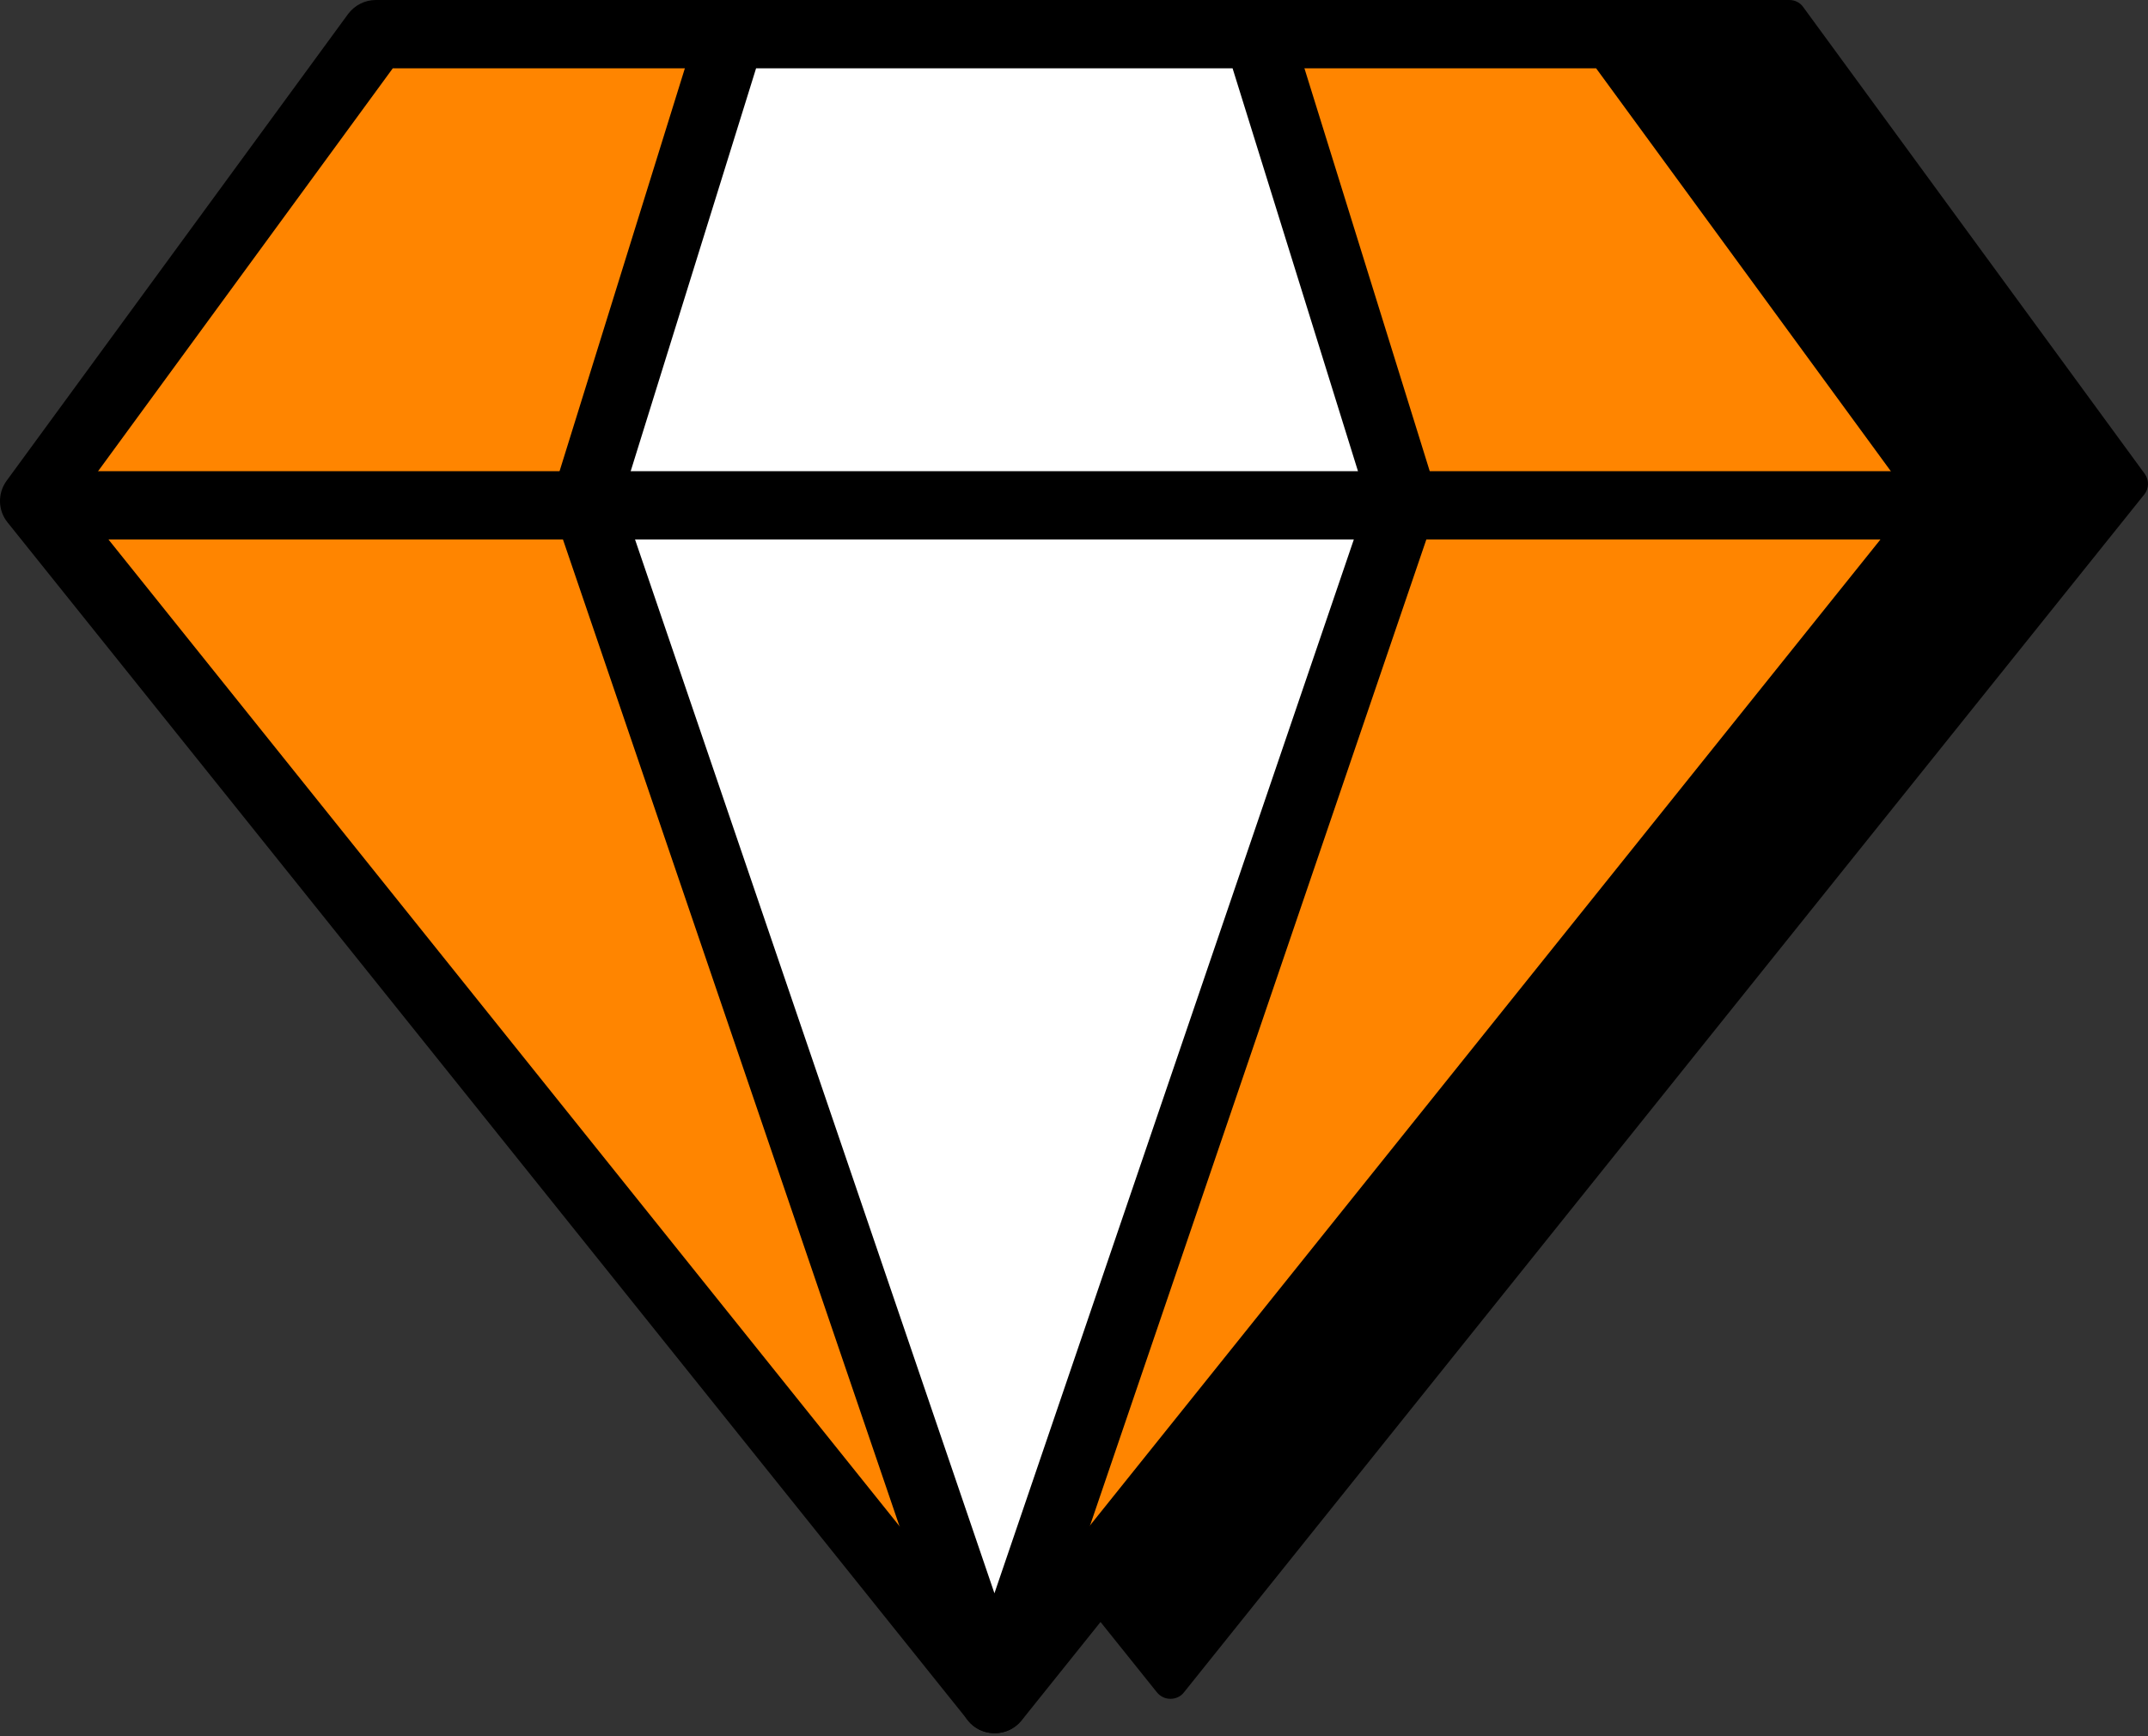 <?xml version="1.0" encoding="UTF-8"?> <svg xmlns="http://www.w3.org/2000/svg" width="94" height="76" viewBox="0 0 94 76" fill="none"><rect x="0" y="0" width="94" height="76" fill="#333333" stroke="none"/><path d="M51.216 73.619L9.186 21.177L24.132 0.743H78.308L93.246 21.177L51.216 73.619Z" fill="black"></path><path d="M51.216 74.362C50.987 74.362 50.778 74.257 50.635 74.086L8.605 21.644C8.395 21.377 8.386 21.005 8.586 20.739L23.532 0.305C23.675 0.114 23.894 0 24.133 0H78.309C78.547 0 78.775 0.114 78.909 0.305L93.856 20.739C94.056 21.015 94.046 21.387 93.837 21.644L51.806 74.086C51.664 74.267 51.444 74.362 51.225 74.362H51.216ZM10.129 21.158L51.216 72.428L92.303 21.158L77.918 1.486H24.495L10.11 21.158H10.129Z" fill="black"></path><path d="M43.518 74.372L1.488 21.93L16.425 1.496H70.602L85.548 21.93L43.518 74.372Z" fill="#FF8500"></path><path d="M43.519 75.867C43.062 75.867 42.633 75.658 42.357 75.305L0.327 22.863C-0.093 22.339 -0.112 21.596 0.289 21.044L15.235 0.61C15.521 0.229 15.969 0 16.445 0H70.621C71.097 0 71.545 0.229 71.831 0.61L86.778 21.044C87.178 21.587 87.159 22.33 86.74 22.863L44.71 75.305C44.424 75.658 43.995 75.867 43.547 75.867H43.519ZM3.366 21.892L43.519 71.99L83.672 21.892L69.85 2.991H17.188L3.366 21.892Z" fill="black"></path><path d="M43.518 74.372L25.637 21.93L31.991 1.496H55.044L61.398 21.93L43.518 74.372Z" fill="white"></path><path d="M43.518 75.867C42.88 75.867 42.308 75.458 42.108 74.858L24.227 22.415C24.122 22.12 24.122 21.796 24.218 21.491L30.572 1.057C30.762 0.429 31.343 0.01 32.001 0.01H55.054C55.712 0.01 56.283 0.438 56.483 1.057L62.837 21.491C62.933 21.796 62.923 22.12 62.828 22.415L44.947 74.858C44.737 75.458 44.175 75.867 43.537 75.867H43.518ZM27.209 21.91L43.518 69.742L59.827 21.91L53.94 2.991H33.087L27.2 21.91H27.209Z" fill="black"></path><path d="M84.587 20.625H1.984V23.616H84.587V20.625Z" fill="black"></path></svg> 